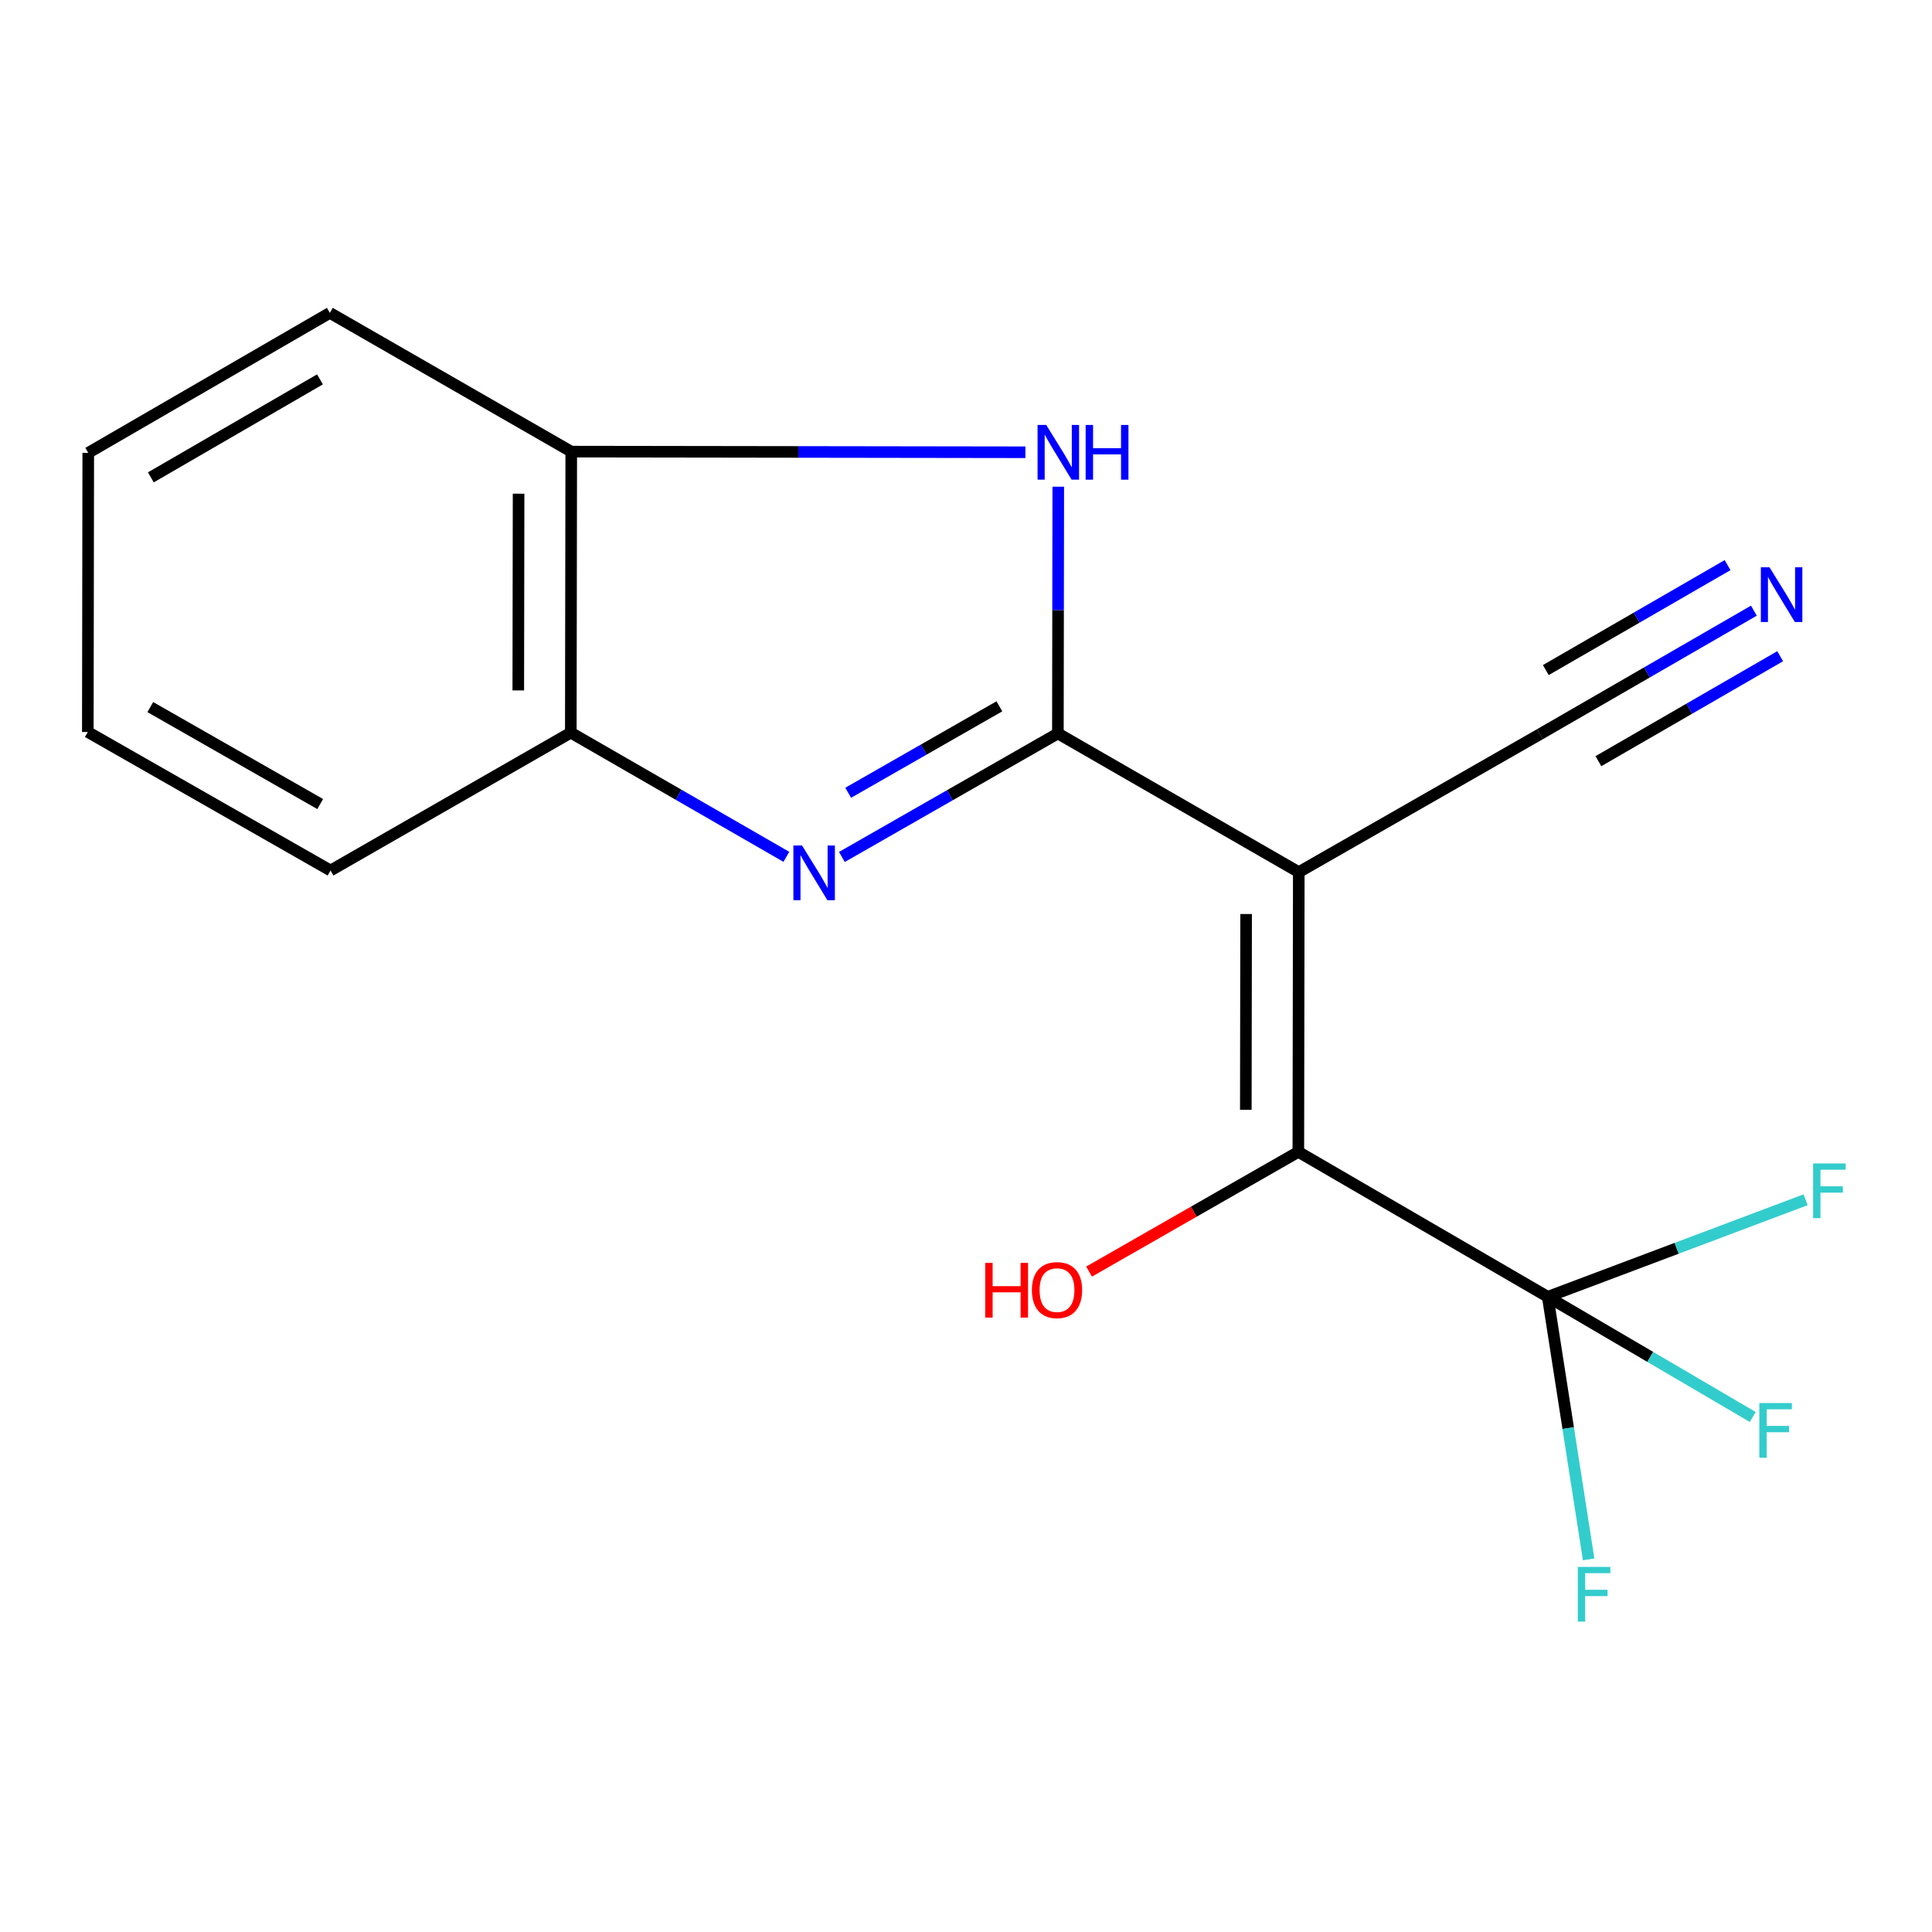 <?xml version='1.0' encoding='iso-8859-1'?>
<svg version='1.1' baseProfile='full'
              xmlns='http://www.w3.org/2000/svg'
                      xmlns:rdkit='http://www.rdkit.org/xml'
                      xmlns:xlink='http://www.w3.org/1999/xlink'
                  xml:space='preserve'
width='1000px' height='1000px' viewBox='0 0 1000 1000'>
<!-- END OF HEADER -->
<rect style='opacity:1.0;fill:#FFFFFF;stroke:none' width='1000' height='1000' x='0' y='0'> </rect>
<path class='bond-4' d='M 45.681,234.39 L 170.731,161.937' style='fill:none;fill-rule:evenodd;stroke:#000000;stroke-width:6px;stroke-linecap:butt;stroke-linejoin:miter;stroke-opacity:1' />
<path class='bond-4' d='M 78.085,247.076 L 165.62,196.358' style='fill:none;fill-rule:evenodd;stroke:#000000;stroke-width:6px;stroke-linecap:butt;stroke-linejoin:miter;stroke-opacity:1' />
<path class='bond-15' d='M 45.681,234.39 L 45.455,378.873' style='fill:none;fill-rule:evenodd;stroke:#000000;stroke-width:6px;stroke-linecap:butt;stroke-linejoin:miter;stroke-opacity:1' />
<path class='bond-13' d='M 45.455,378.873 L 171.079,450.57' style='fill:none;fill-rule:evenodd;stroke:#000000;stroke-width:6px;stroke-linecap:butt;stroke-linejoin:miter;stroke-opacity:1' />
<path class='bond-13' d='M 77.791,365.986 L 165.728,416.174' style='fill:none;fill-rule:evenodd;stroke:#000000;stroke-width:6px;stroke-linecap:butt;stroke-linejoin:miter;stroke-opacity:1' />
<path class='bond-14' d='M 171.079,450.57 L 295.449,379.221' style='fill:none;fill-rule:evenodd;stroke:#000000;stroke-width:6px;stroke-linecap:butt;stroke-linejoin:miter;stroke-opacity:1' />
<path class='bond-16' d='M 170.731,161.937 L 295.676,233.755' style='fill:none;fill-rule:evenodd;stroke:#000000;stroke-width:6px;stroke-linecap:butt;stroke-linejoin:miter;stroke-opacity:1' />
<path class='bond-2' d='M 295.676,233.755 L 413.21,233.924' style='fill:none;fill-rule:evenodd;stroke:#000000;stroke-width:6px;stroke-linecap:butt;stroke-linejoin:miter;stroke-opacity:1' />
<path class='bond-2' d='M 413.21,233.924 L 530.744,234.094' style='fill:none;fill-rule:evenodd;stroke:#0000FF;stroke-width:6px;stroke-linecap:butt;stroke-linejoin:miter;stroke-opacity:1' />
<path class='bond-6' d='M 295.676,233.755 L 295.449,379.221' style='fill:none;fill-rule:evenodd;stroke:#000000;stroke-width:6px;stroke-linecap:butt;stroke-linejoin:miter;stroke-opacity:1' />
<path class='bond-6' d='M 268.421,255.533 L 268.262,357.359' style='fill:none;fill-rule:evenodd;stroke:#000000;stroke-width:6px;stroke-linecap:butt;stroke-linejoin:miter;stroke-opacity:1' />
<path class='bond-17' d='M 295.449,379.221 L 351.233,411.36' style='fill:none;fill-rule:evenodd;stroke:#000000;stroke-width:6px;stroke-linecap:butt;stroke-linejoin:miter;stroke-opacity:1' />
<path class='bond-17' d='M 351.233,411.36 L 407.017,443.499' style='fill:none;fill-rule:evenodd;stroke:#0000FF;stroke-width:6px;stroke-linecap:butt;stroke-linejoin:miter;stroke-opacity:1' />
<path class='bond-0' d='M 435.765,443.56 L 491.662,411.595' style='fill:none;fill-rule:evenodd;stroke:#0000FF;stroke-width:6px;stroke-linecap:butt;stroke-linejoin:miter;stroke-opacity:1' />
<path class='bond-0' d='M 491.662,411.595 L 547.56,379.629' style='fill:none;fill-rule:evenodd;stroke:#000000;stroke-width:6px;stroke-linecap:butt;stroke-linejoin:miter;stroke-opacity:1' />
<path class='bond-0' d='M 439.021,410.341 L 478.149,387.965' style='fill:none;fill-rule:evenodd;stroke:#0000FF;stroke-width:6px;stroke-linecap:butt;stroke-linejoin:miter;stroke-opacity:1' />
<path class='bond-0' d='M 478.149,387.965 L 517.278,365.589' style='fill:none;fill-rule:evenodd;stroke:#000000;stroke-width:6px;stroke-linecap:butt;stroke-linejoin:miter;stroke-opacity:1' />
<path class='bond-1' d='M 547.56,379.629 L 547.66,315.773' style='fill:none;fill-rule:evenodd;stroke:#000000;stroke-width:6px;stroke-linecap:butt;stroke-linejoin:miter;stroke-opacity:1' />
<path class='bond-1' d='M 547.66,315.773 L 547.759,251.916' style='fill:none;fill-rule:evenodd;stroke:#0000FF;stroke-width:6px;stroke-linecap:butt;stroke-linejoin:miter;stroke-opacity:1' />
<path class='bond-5' d='M 547.56,379.629 L 672.247,451.417' style='fill:none;fill-rule:evenodd;stroke:#000000;stroke-width:6px;stroke-linecap:butt;stroke-linejoin:miter;stroke-opacity:1' />
<path class='bond-10' d='M 672.247,451.417 L 672.02,596.202' style='fill:none;fill-rule:evenodd;stroke:#000000;stroke-width:6px;stroke-linecap:butt;stroke-linejoin:miter;stroke-opacity:1' />
<path class='bond-10' d='M 644.992,473.092 L 644.833,574.442' style='fill:none;fill-rule:evenodd;stroke:#000000;stroke-width:6px;stroke-linecap:butt;stroke-linejoin:miter;stroke-opacity:1' />
<path class='bond-11' d='M 672.247,451.417 L 797.116,379.992' style='fill:none;fill-rule:evenodd;stroke:#000000;stroke-width:6px;stroke-linecap:butt;stroke-linejoin:miter;stroke-opacity:1' />
<path class='bond-3' d='M 672.02,596.202 L 801.108,671.226' style='fill:none;fill-rule:evenodd;stroke:#000000;stroke-width:6px;stroke-linecap:butt;stroke-linejoin:miter;stroke-opacity:1' />
<path class='bond-12' d='M 672.02,596.202 L 617.862,627.189' style='fill:none;fill-rule:evenodd;stroke:#000000;stroke-width:6px;stroke-linecap:butt;stroke-linejoin:miter;stroke-opacity:1' />
<path class='bond-12' d='M 617.862,627.189 L 563.704,658.176' style='fill:none;fill-rule:evenodd;stroke:#FF0000;stroke-width:6px;stroke-linecap:butt;stroke-linejoin:miter;stroke-opacity:1' />
<path class='bond-7' d='M 801.108,671.226 L 854.16,702.327' style='fill:none;fill-rule:evenodd;stroke:#000000;stroke-width:6px;stroke-linecap:butt;stroke-linejoin:miter;stroke-opacity:1' />
<path class='bond-7' d='M 854.16,702.327 L 907.213,733.428' style='fill:none;fill-rule:evenodd;stroke:#33CCCC;stroke-width:6px;stroke-linecap:butt;stroke-linejoin:miter;stroke-opacity:1' />
<path class='bond-8' d='M 801.108,671.226 L 811.694,739.181' style='fill:none;fill-rule:evenodd;stroke:#000000;stroke-width:6px;stroke-linecap:butt;stroke-linejoin:miter;stroke-opacity:1' />
<path class='bond-8' d='M 811.694,739.181 L 822.28,807.135' style='fill:none;fill-rule:evenodd;stroke:#33CCCC;stroke-width:6px;stroke-linecap:butt;stroke-linejoin:miter;stroke-opacity:1' />
<path class='bond-9' d='M 801.108,671.226 L 867.843,646.111' style='fill:none;fill-rule:evenodd;stroke:#000000;stroke-width:6px;stroke-linecap:butt;stroke-linejoin:miter;stroke-opacity:1' />
<path class='bond-9' d='M 867.843,646.111 L 934.577,620.995' style='fill:none;fill-rule:evenodd;stroke:#33CCCC;stroke-width:6px;stroke-linecap:butt;stroke-linejoin:miter;stroke-opacity:1' />
<path class='bond-18' d='M 797.116,379.992 L 852.458,348.037' style='fill:none;fill-rule:evenodd;stroke:#000000;stroke-width:6px;stroke-linecap:butt;stroke-linejoin:miter;stroke-opacity:1' />
<path class='bond-18' d='M 852.458,348.037 L 907.801,316.082' style='fill:none;fill-rule:evenodd;stroke:#0000FF;stroke-width:6px;stroke-linecap:butt;stroke-linejoin:miter;stroke-opacity:1' />
<path class='bond-18' d='M 827.33,393.979 L 874.371,366.817' style='fill:none;fill-rule:evenodd;stroke:#000000;stroke-width:6px;stroke-linecap:butt;stroke-linejoin:miter;stroke-opacity:1' />
<path class='bond-18' d='M 874.371,366.817 L 921.413,339.655' style='fill:none;fill-rule:evenodd;stroke:#0000FF;stroke-width:6px;stroke-linecap:butt;stroke-linejoin:miter;stroke-opacity:1' />
<path class='bond-18' d='M 800.107,346.832 L 847.148,319.67' style='fill:none;fill-rule:evenodd;stroke:#000000;stroke-width:6px;stroke-linecap:butt;stroke-linejoin:miter;stroke-opacity:1' />
<path class='bond-18' d='M 847.148,319.67 L 894.19,292.508' style='fill:none;fill-rule:evenodd;stroke:#0000FF;stroke-width:6px;stroke-linecap:butt;stroke-linejoin:miter;stroke-opacity:1' />
<path  class='atom-6' d='M 415.131 437.62
L 424.411 452.62
Q 425.331 454.1, 426.811 456.78
Q 428.291 459.46, 428.371 459.62
L 428.371 437.62
L 432.131 437.62
L 432.131 465.94
L 428.251 465.94
L 418.291 449.54
Q 417.131 447.62, 415.891 445.42
Q 414.691 443.22, 414.331 442.54
L 414.331 465.94
L 410.651 465.94
L 410.651 437.62
L 415.131 437.62
' fill='#0000FF'/>
<path  class='atom-8' d='M 541.527 219.958
L 550.807 234.958
Q 551.727 236.438, 553.207 239.118
Q 554.687 241.798, 554.767 241.958
L 554.767 219.958
L 558.527 219.958
L 558.527 248.278
L 554.647 248.278
L 544.687 231.878
Q 543.527 229.958, 542.287 227.758
Q 541.087 225.558, 540.727 224.878
L 540.727 248.278
L 537.047 248.278
L 537.047 219.958
L 541.527 219.958
' fill='#0000FF'/>
<path  class='atom-8' d='M 561.927 219.958
L 565.767 219.958
L 565.767 231.998
L 580.247 231.998
L 580.247 219.958
L 584.087 219.958
L 584.087 248.278
L 580.247 248.278
L 580.247 235.198
L 565.767 235.198
L 565.767 248.278
L 561.927 248.278
L 561.927 219.958
' fill='#0000FF'/>
<path  class='atom-11' d='M 509.946 653.672
L 513.786 653.672
L 513.786 665.712
L 528.266 665.712
L 528.266 653.672
L 532.106 653.672
L 532.106 681.992
L 528.266 681.992
L 528.266 668.912
L 513.786 668.912
L 513.786 681.992
L 509.946 681.992
L 509.946 653.672
' fill='#FF0000'/>
<path  class='atom-11' d='M 534.106 667.752
Q 534.106 660.952, 537.466 657.152
Q 540.826 653.352, 547.106 653.352
Q 553.386 653.352, 556.746 657.152
Q 560.106 660.952, 560.106 667.752
Q 560.106 674.632, 556.706 678.552
Q 553.306 682.432, 547.106 682.432
Q 540.866 682.432, 537.466 678.552
Q 534.106 674.672, 534.106 667.752
M 547.106 679.232
Q 551.426 679.232, 553.746 676.352
Q 556.106 673.432, 556.106 667.752
Q 556.106 662.192, 553.746 659.392
Q 551.426 656.552, 547.106 656.552
Q 542.786 656.552, 540.426 659.352
Q 538.106 662.152, 538.106 667.752
Q 538.106 673.472, 540.426 676.352
Q 542.786 679.232, 547.106 679.232
' fill='#FF0000'/>
<path  class='atom-13' d='M 910.63 726.207
L 927.47 726.207
L 927.47 729.447
L 914.43 729.447
L 914.43 738.047
L 926.03 738.047
L 926.03 741.327
L 914.43 741.327
L 914.43 754.527
L 910.63 754.527
L 910.63 726.207
' fill='#33CCCC'/>
<path  class='atom-14' d='M 816.673 811.031
L 833.513 811.031
L 833.513 814.271
L 820.473 814.271
L 820.473 822.871
L 832.073 822.871
L 832.073 826.151
L 820.473 826.151
L 820.473 839.351
L 816.673 839.351
L 816.673 811.031
' fill='#33CCCC'/>
<path  class='atom-15' d='M 938.471 602.201
L 955.311 602.201
L 955.311 605.441
L 942.271 605.441
L 942.271 614.041
L 953.871 614.041
L 953.871 617.321
L 942.271 617.321
L 942.271 630.521
L 938.471 630.521
L 938.471 602.201
' fill='#33CCCC'/>
<path  class='atom-17' d='M 915.891 293.636
L 925.171 308.636
Q 926.091 310.116, 927.571 312.796
Q 929.051 315.476, 929.131 315.636
L 929.131 293.636
L 932.891 293.636
L 932.891 321.956
L 929.011 321.956
L 919.051 305.556
Q 917.891 303.636, 916.651 301.436
Q 915.451 299.236, 915.091 298.556
L 915.091 321.956
L 911.411 321.956
L 911.411 293.636
L 915.891 293.636
' fill='#0000FF'/>
</svg>
